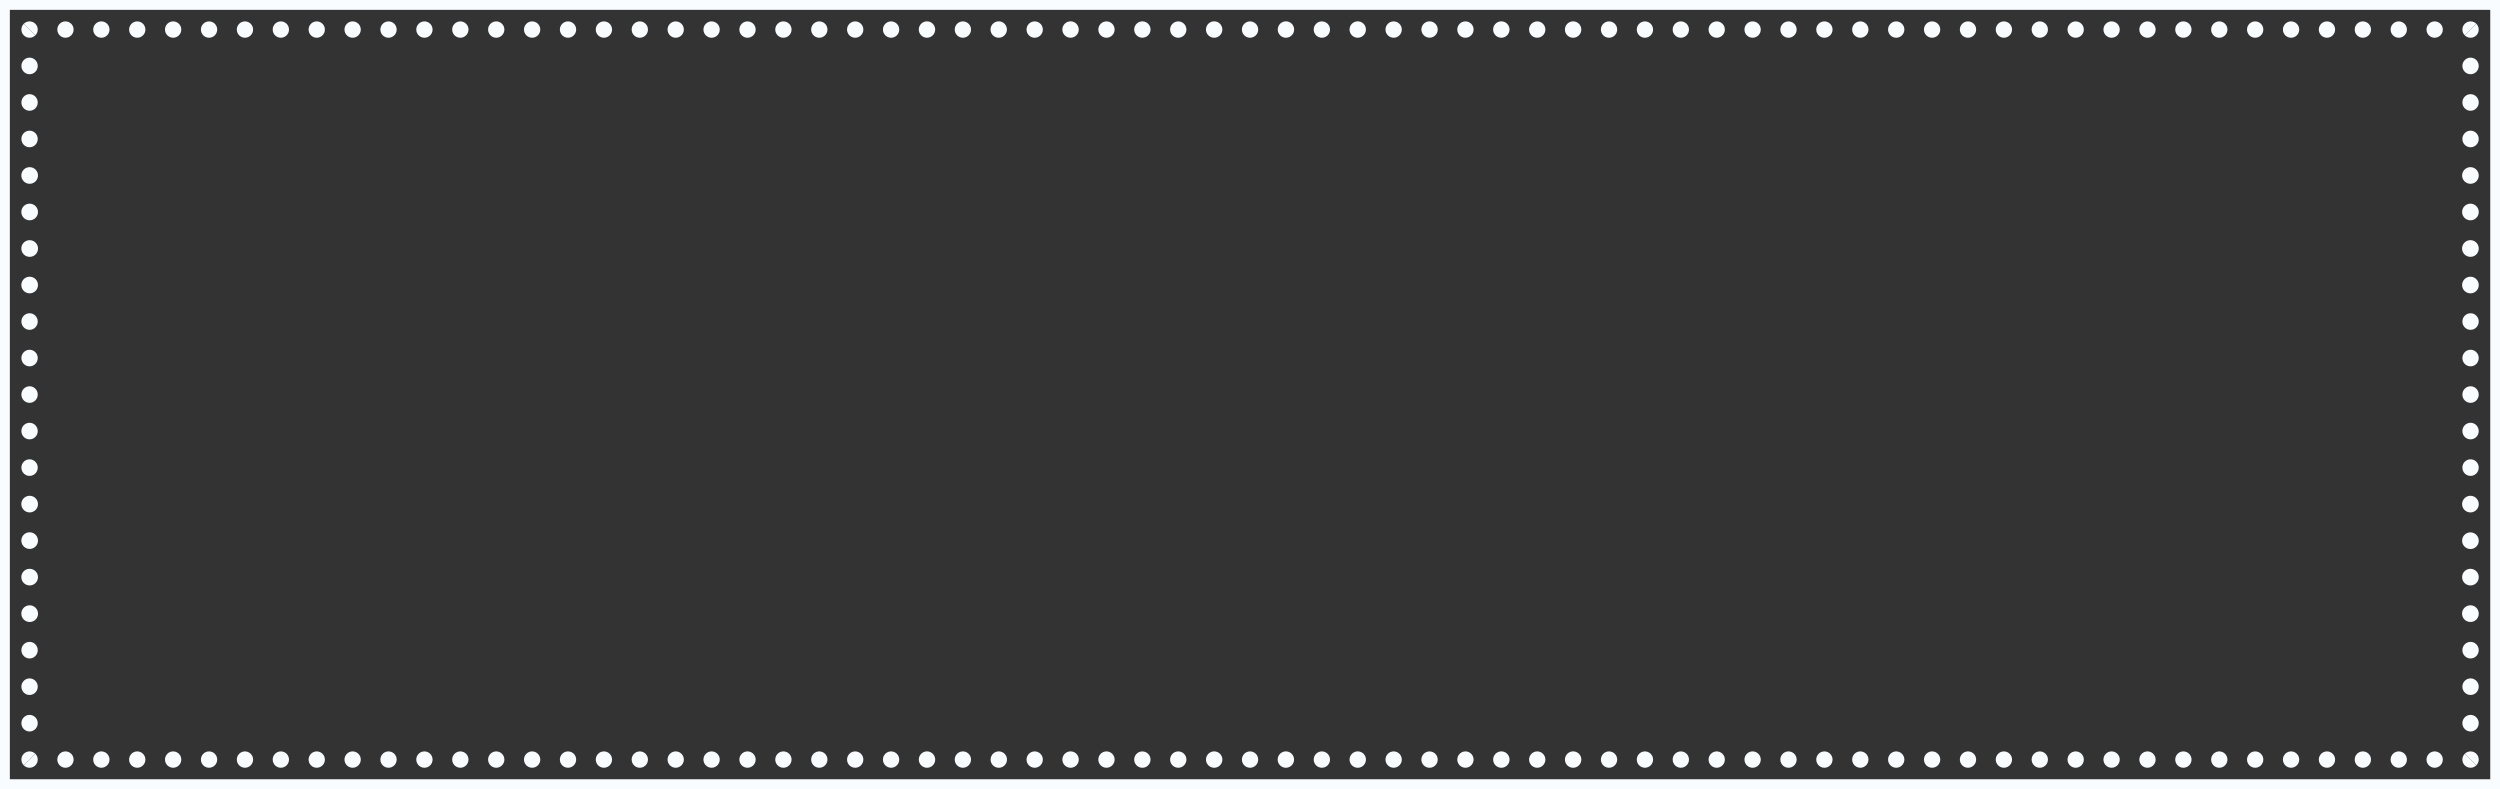 <?xml version="1.0" encoding="UTF-8"?>
<!DOCTYPE svg PUBLIC '-//W3C//DTD SVG 1.0//EN'
          'http://www.w3.org/TR/2001/REC-SVG-20010904/DTD/svg10.dtd'>
<svg height="320.5" preserveAspectRatio="xMidYMid meet" version="1.0" viewBox="0.0 0.0 1015.5 320.5" width="1015.5" xmlns="http://www.w3.org/2000/svg" xmlns:xlink="http://www.w3.org/1999/xlink" zoomAndPan="magnify"
><rect x="0.0" y="0.0" width="1015.5" height="320.5" fill="#333333" stroke="none"/><defs
  ><clipPath id="a"
    ><path d="M1000.22 15.32L1006.86 8.69 1000.22 8.69 1000.22 15.32z" fill="none"
    /></clipPath
    ><clipPath id="b"
    ><path d="M1000.22 15.32L1006.86 8.69 1006.86 15.32 1000.22 15.32z" fill="none"
    /></clipPath
    ><clipPath id="c"
    ><path d="M1000.22 305.22L1006.86 311.86 1006.86 305.22 1000.22 305.22z" fill="none"
    /></clipPath
    ><clipPath id="d"
    ><path d="M1000.22 305.22L1006.86 311.86 1000.22 311.86 1000.22 305.22z" fill="none"
    /></clipPath
    ><clipPath id="e"
    ><path d="M15.32 305.22L8.69 311.86 15.32 311.86 15.32 305.22z" fill="none"
    /></clipPath
    ><clipPath id="f"
    ><path d="M15.32 305.22L8.69 311.86 8.69 305.22 15.32 305.22z" fill="none"
    /></clipPath
    ><clipPath id="g"
    ><path d="M15.32 15.32L8.69 8.69 8.69 15.32 15.32 15.32z" fill="none"
    /></clipPath
    ><clipPath id="h"
    ><path d="M15.32 15.32L8.69 8.69 15.32 8.69 15.32 15.32z" fill="none"
    /></clipPath
  ></defs
  ><g data-name="Layer 2"
  ><g data-name="Layer 2"
    ><g id="change1_1"
      ><path d="M1015.55,320.55H0V0H1015.55ZM4,316.53H1011.54V4H4Z" fill="#f8fcff"
      /></g
      ><g id="change1_2"
      ><ellipse cx="26.59" cy="12.01" fill="#f8fcff" rx="3.31" ry="3.32"
      /></g
      ><g id="change1_3"
      ><ellipse cx="41.17" cy="12.01" fill="#f8fcff" rx="3.31" ry="3.32"
      /></g
      ><g id="change1_4"
      ><ellipse cx="55.75" cy="12.01" fill="#f8fcff" rx="3.31" ry="3.32"
      /></g
      ><g id="change1_5"
      ><ellipse cx="70.33" cy="12.01" fill="#f8fcff" rx="3.31" ry="3.32"
      /></g
      ><g id="change1_6"
      ><ellipse cx="84.92" cy="12.01" fill="#f8fcff" rx="3.31" ry="3.32"
      /></g
      ><g id="change1_7"
      ><ellipse cx="99.5" cy="12.01" fill="#f8fcff" rx="3.31" ry="3.32"
      /></g
      ><g id="change1_8"
      ><ellipse cx="114.08" cy="12.01" fill="#f8fcff" rx="3.31" ry="3.32"
      /></g
      ><g id="change1_9"
      ><ellipse cx="128.66" cy="12.01" fill="#f8fcff" rx="3.31" ry="3.32"
      /></g
      ><g id="change1_10"
      ><ellipse cx="143.24" cy="12.01" fill="#f8fcff" rx="3.31" ry="3.32"
      /></g
      ><g id="change1_11"
      ><ellipse cx="157.82" cy="12.01" fill="#f8fcff" rx="3.31" ry="3.32"
      /></g
      ><g id="change1_12"
      ><ellipse cx="172.4" cy="12.01" fill="#f8fcff" rx="3.31" ry="3.32"
      /></g
      ><g id="change1_13"
      ><ellipse cx="186.99" cy="12.01" fill="#f8fcff" rx="3.31" ry="3.32"
      /></g
      ><g id="change1_14"
      ><ellipse cx="201.57" cy="12.01" fill="#f8fcff" rx="3.31" ry="3.32"
      /></g
      ><g id="change1_15"
      ><ellipse cx="216.15" cy="12.01" fill="#f8fcff" rx="3.31" ry="3.32"
      /></g
      ><g id="change1_16"
      ><ellipse cx="230.73" cy="12.01" fill="#f8fcff" rx="3.31" ry="3.32"
      /></g
      ><g id="change1_17"
      ><ellipse cx="245.31" cy="12.01" fill="#f8fcff" rx="3.31" ry="3.32"
      /></g
      ><g id="change1_18"
      ><ellipse cx="259.89" cy="12.01" fill="#f8fcff" rx="3.31" ry="3.32"
      /></g
      ><g id="change1_19"
      ><ellipse cx="274.47" cy="12.01" fill="#f8fcff" rx="3.31" ry="3.32"
      /></g
      ><g id="change1_20"
      ><ellipse cx="289.05" cy="12.01" fill="#f8fcff" rx="3.31" ry="3.32"
      /></g
      ><g id="change1_21"
      ><ellipse cx="303.64" cy="12.01" fill="#f8fcff" rx="3.31" ry="3.32"
      /></g
      ><g id="change1_22"
      ><ellipse cx="318.22" cy="12.01" fill="#f8fcff" rx="3.31" ry="3.32"
      /></g
      ><g id="change1_23"
      ><ellipse cx="332.8" cy="12.01" fill="#f8fcff" rx="3.31" ry="3.32"
      /></g
      ><g id="change1_24"
      ><ellipse cx="347.38" cy="12.01" fill="#f8fcff" rx="3.31" ry="3.32"
      /></g
      ><g id="change1_25"
      ><ellipse cx="361.96" cy="12.01" fill="#f8fcff" rx="3.31" ry="3.32"
      /></g
      ><g id="change1_26"
      ><path d="M379.86,12a3.32,3.32,0,1,1-3.32-3.32A3.32,3.32,0,0,1,379.86,12Z" fill="#f8fcff"
      /></g
      ><g id="change1_27"
      ><ellipse cx="391.12" cy="12.01" fill="#f8fcff" rx="3.31" ry="3.32"
      /></g
      ><g id="change1_28"
      ><path d="M409,12a3.32,3.32,0,1,1-3.31-3.32A3.31,3.31,0,0,1,409,12Z" fill="#f8fcff"
      /></g
      ><g id="change1_29"
      ><ellipse cx="420.29" cy="12.01" fill="#f8fcff" rx="3.31" ry="3.32"
      /></g
      ><g id="change1_30"
      ><path d="M438.18,12a3.32,3.32,0,1,1-3.31-3.32A3.31,3.31,0,0,1,438.18,12Z" fill="#f8fcff"
      /></g
      ><g id="change1_31"
      ><ellipse cx="449.45" cy="12.01" fill="#f8fcff" rx="3.31" ry="3.32"
      /></g
      ><g id="change1_32"
      ><path d="M467.34,12A3.31,3.31,0,1,1,464,8.69,3.31,3.31,0,0,1,467.34,12Z" fill="#f8fcff"
      /></g
      ><g id="change1_33"
      ><ellipse cx="478.61" cy="12.01" fill="#f8fcff" rx="3.31" ry="3.32"
      /></g
      ><g id="change1_34"
      ><path d="M496.51,12a3.32,3.32,0,1,1-3.32-3.32A3.32,3.32,0,0,1,496.51,12Z" fill="#f8fcff"
      /></g
      ><g id="change1_35"
      ><ellipse cx="507.77" cy="12.01" fill="#f8fcff" rx="3.31" ry="3.32"
      /></g
      ><g id="change1_36"
      ><path d="M525.67,12a3.32,3.32,0,1,1-3.32-3.32A3.31,3.31,0,0,1,525.67,12Z" fill="#f8fcff"
      /></g
      ><g id="change1_37"
      ><ellipse cx="536.94" cy="12.01" fill="#f8fcff" rx="3.31" ry="3.32"
      /></g
      ><g id="change1_38"
      ><path d="M554.83,12a3.32,3.32,0,1,1-3.31-3.32A3.31,3.31,0,0,1,554.83,12Z" fill="#f8fcff"
      /></g
      ><g id="change1_39"
      ><ellipse cx="566.1" cy="12.01" fill="#f8fcff" rx="3.31" ry="3.32"
      /></g
      ><g id="change1_40"
      ><path d="M584,12a3.31,3.31,0,1,1-3.31-3.32A3.31,3.31,0,0,1,584,12Z" fill="#f8fcff"
      /></g
      ><g id="change1_41"
      ><ellipse cx="595.26" cy="12.01" fill="#f8fcff" rx="3.31" ry="3.32"
      /></g
      ><g id="change1_42"
      ><path d="M613.16,12a3.32,3.32,0,1,1-3.32-3.32A3.32,3.32,0,0,1,613.16,12Z" fill="#f8fcff"
      /></g
      ><g id="change1_43"
      ><ellipse cx="624.42" cy="12.01" fill="#f8fcff" rx="3.31" ry="3.32"
      /></g
      ><g id="change1_44"
      ><path d="M642.32,12A3.32,3.32,0,1,1,639,8.69,3.31,3.31,0,0,1,642.32,12Z" fill="#f8fcff"
      /></g
      ><g id="change1_45"
      ><ellipse cx="653.59" cy="12.01" fill="#f8fcff" rx="3.31" ry="3.32"
      /></g
      ><g id="change1_46"
      ><ellipse cx="668.17" cy="12.01" fill="#f8fcff" rx="3.31" ry="3.32"
      /></g
      ><g id="change1_47"
      ><ellipse cx="682.75" cy="12.01" fill="#f8fcff" rx="3.31" ry="3.32"
      /></g
      ><g id="change1_48"
      ><ellipse cx="697.33" cy="12.01" fill="#f8fcff" rx="3.31" ry="3.32"
      /></g
      ><g id="change1_49"
      ><ellipse cx="711.91" cy="12.01" fill="#f8fcff" rx="3.31" ry="3.32"
      /></g
      ><g id="change1_50"
      ><ellipse cx="726.49" cy="12.01" fill="#f8fcff" rx="3.31" ry="3.32"
      /></g
      ><g id="change1_51"
      ><ellipse cx="741.07" cy="12.01" fill="#f8fcff" rx="3.31" ry="3.32"
      /></g
      ><g id="change1_52"
      ><ellipse cx="755.66" cy="12.01" fill="#f8fcff" rx="3.31" ry="3.32"
      /></g
      ><g id="change1_53"
      ><ellipse cx="770.24" cy="12.01" fill="#f8fcff" rx="3.31" ry="3.32"
      /></g
      ><g id="change1_54"
      ><ellipse cx="784.82" cy="12.01" fill="#f8fcff" rx="3.31" ry="3.32"
      /></g
      ><g id="change1_55"
      ><ellipse cx="799.4" cy="12.01" fill="#f8fcff" rx="3.31" ry="3.32"
      /></g
      ><g id="change1_56"
      ><ellipse cx="813.98" cy="12.01" fill="#f8fcff" rx="3.31" ry="3.32"
      /></g
      ><g id="change1_57"
      ><ellipse cx="828.56" cy="12.01" fill="#f8fcff" rx="3.31" ry="3.32"
      /></g
      ><g id="change1_58"
      ><ellipse cx="843.14" cy="12.01" fill="#f8fcff" rx="3.31" ry="3.32"
      /></g
      ><g id="change1_59"
      ><ellipse cx="857.73" cy="12.01" fill="#f8fcff" rx="3.31" ry="3.32"
      /></g
      ><g id="change1_60"
      ><ellipse cx="872.31" cy="12.01" fill="#f8fcff" rx="3.31" ry="3.32"
      /></g
      ><g id="change1_61"
      ><ellipse cx="886.89" cy="12.01" fill="#f8fcff" rx="3.31" ry="3.32"
      /></g
      ><g id="change1_62"
      ><ellipse cx="901.47" cy="12.01" fill="#f8fcff" rx="3.31" ry="3.32"
      /></g
      ><g id="change1_63"
      ><ellipse cx="916.05" cy="12.01" fill="#f8fcff" rx="3.31" ry="3.32"
      /></g
      ><g id="change1_64"
      ><ellipse cx="930.63" cy="12.01" fill="#f8fcff" rx="3.31" ry="3.32"
      /></g
      ><g id="change1_65"
      ><ellipse cx="945.21" cy="12.01" fill="#f8fcff" rx="3.31" ry="3.32"
      /></g
      ><g id="change1_66"
      ><ellipse cx="959.79" cy="12.01" fill="#f8fcff" rx="3.31" ry="3.32"
      /></g
      ><g id="change1_67"
      ><ellipse cx="974.38" cy="12.01" fill="#f8fcff" rx="3.31" ry="3.32"
      /></g
      ><g id="change1_68"
      ><ellipse cx="988.96" cy="12.01" fill="#f8fcff" rx="3.31" ry="3.32"
      /></g
      ><g id="change1_69"
      ><ellipse cx="1003.54" cy="26.78" fill="#f8fcff" rx="3.32" ry="3.37"
      /></g
      ><g id="change1_70"
      ><ellipse cx="1003.54" cy="41.62" fill="#f8fcff" rx="3.32" ry="3.37"
      /></g
      ><g id="change1_71"
      ><ellipse cx="1003.54" cy="56.45" fill="#f8fcff" rx="3.32" ry="3.37"
      /></g
      ><g id="change1_72"
      ><path d="M1003.54,74.65a3.37,3.37,0,1,1,3.32-3.37A3.35,3.35,0,0,1,1003.54,74.65Z" fill="#f8fcff"
      /></g
      ><g id="change1_73"
      ><path d="M1003.54,89.48a3.37,3.37,0,1,1,3.32-3.37A3.35,3.35,0,0,1,1003.54,89.48Z" fill="#f8fcff"
      /></g
      ><g id="change1_74"
      ><path d="M1003.54,104.32a3.38,3.38,0,1,1,3.32-3.38A3.35,3.35,0,0,1,1003.54,104.32Z" fill="#f8fcff"
      /></g
      ><g id="change1_75"
      ><path d="M1003.54,119.15a3.37,3.37,0,1,1,3.32-3.37A3.35,3.35,0,0,1,1003.54,119.15Z" fill="#f8fcff"
      /></g
      ><g id="change1_76"
      ><ellipse cx="1003.54" cy="130.61" fill="#f8fcff" rx="3.32" ry="3.37"
      /></g
      ><g id="change1_77"
      ><ellipse cx="1003.54" cy="145.44" fill="#f8fcff" rx="3.32" ry="3.37"
      /></g
      ><g id="change1_78"
      ><ellipse cx="1003.54" cy="160.27" fill="#f8fcff" rx="3.32" ry="3.37"
      /></g
      ><g id="change1_79"
      ><ellipse cx="1003.54" cy="175.1" fill="#f8fcff" rx="3.32" ry="3.37"
      /></g
      ><g id="change1_80"
      ><ellipse cx="1003.54" cy="189.94" fill="#f8fcff" rx="3.32" ry="3.37"
      /></g
      ><g id="change1_81"
      ><path d="M1003.54,208.14a3.37,3.37,0,1,1,3.32-3.37A3.35,3.35,0,0,1,1003.54,208.14Z" fill="#f8fcff"
      /></g
      ><g id="change1_82"
      ><path d="M1003.54,223a3.37,3.37,0,1,1,3.32-3.37A3.35,3.35,0,0,1,1003.54,223Z" fill="#f8fcff"
      /></g
      ><g id="change1_83"
      ><path d="M1003.54,237.8a3.37,3.37,0,1,1,3.32-3.37A3.35,3.35,0,0,1,1003.54,237.8Z" fill="#f8fcff"
      /></g
      ><g id="change1_84"
      ><path d="M1003.54,252.64a3.38,3.38,0,1,1,3.32-3.38A3.35,3.35,0,0,1,1003.54,252.64Z" fill="#f8fcff"
      /></g
      ><g id="change1_85"
      ><ellipse cx="1003.54" cy="264.1" fill="#f8fcff" rx="3.32" ry="3.37"
      /></g
      ><g id="change1_86"
      ><ellipse cx="1003.54" cy="278.93" fill="#f8fcff" rx="3.32" ry="3.37"
      /></g
      ><g id="change1_87"
      ><ellipse cx="1003.54" cy="293.76" fill="#f8fcff" rx="3.32" ry="3.37"
      /></g
      ><g id="change1_88"
      ><ellipse cx="988.96" cy="308.54" fill="#f8fcff" rx="3.31" ry="3.32"
      /></g
      ><g id="change1_89"
      ><ellipse cx="974.38" cy="308.54" fill="#f8fcff" rx="3.31" ry="3.32"
      /></g
      ><g id="change1_90"
      ><ellipse cx="959.79" cy="308.54" fill="#f8fcff" rx="3.31" ry="3.32"
      /></g
      ><g id="change1_91"
      ><ellipse cx="945.21" cy="308.54" fill="#f8fcff" rx="3.31" ry="3.32"
      /></g
      ><g id="change1_92"
      ><ellipse cx="930.63" cy="308.54" fill="#f8fcff" rx="3.31" ry="3.32"
      /></g
      ><g id="change1_93"
      ><ellipse cx="916.05" cy="308.54" fill="#f8fcff" rx="3.31" ry="3.32"
      /></g
      ><g id="change1_94"
      ><ellipse cx="901.47" cy="308.54" fill="#f8fcff" rx="3.31" ry="3.32"
      /></g
      ><g id="change1_95"
      ><ellipse cx="886.89" cy="308.54" fill="#f8fcff" rx="3.31" ry="3.32"
      /></g
      ><g id="change1_96"
      ><ellipse cx="872.31" cy="308.54" fill="#f8fcff" rx="3.31" ry="3.32"
      /></g
      ><g id="change1_97"
      ><ellipse cx="857.73" cy="308.54" fill="#f8fcff" rx="3.31" ry="3.32"
      /></g
      ><g id="change1_98"
      ><ellipse cx="843.14" cy="308.54" fill="#f8fcff" rx="3.31" ry="3.32"
      /></g
      ><g id="change1_99"
      ><ellipse cx="828.56" cy="308.54" fill="#f8fcff" rx="3.31" ry="3.32"
      /></g
      ><g id="change1_100"
      ><ellipse cx="813.98" cy="308.54" fill="#f8fcff" rx="3.31" ry="3.32"
      /></g
      ><g id="change1_101"
      ><ellipse cx="799.4" cy="308.54" fill="#f8fcff" rx="3.31" ry="3.32"
      /></g
      ><g id="change1_102"
      ><ellipse cx="784.82" cy="308.54" fill="#f8fcff" rx="3.31" ry="3.32"
      /></g
      ><g id="change1_103"
      ><ellipse cx="770.24" cy="308.54" fill="#f8fcff" rx="3.31" ry="3.32"
      /></g
      ><g id="change1_104"
      ><ellipse cx="755.66" cy="308.54" fill="#f8fcff" rx="3.31" ry="3.32"
      /></g
      ><g id="change1_105"
      ><ellipse cx="741.07" cy="308.54" fill="#f8fcff" rx="3.31" ry="3.32"
      /></g
      ><g id="change1_106"
      ><ellipse cx="726.49" cy="308.54" fill="#f8fcff" rx="3.31" ry="3.32"
      /></g
      ><g id="change1_107"
      ><ellipse cx="711.91" cy="308.54" fill="#f8fcff" rx="3.31" ry="3.32"
      /></g
      ><g id="change1_108"
      ><ellipse cx="697.33" cy="308.54" fill="#f8fcff" rx="3.31" ry="3.32"
      /></g
      ><g id="change1_109"
      ><ellipse cx="682.75" cy="308.54" fill="#f8fcff" rx="3.31" ry="3.32"
      /></g
      ><g id="change1_110"
      ><ellipse cx="668.17" cy="308.54" fill="#f8fcff" rx="3.31" ry="3.32"
      /></g
      ><g id="change1_111"
      ><ellipse cx="653.59" cy="308.54" fill="#f8fcff" rx="3.31" ry="3.32"
      /></g
      ><g id="change1_112"
      ><path d="M635.69,308.54a3.32,3.32,0,1,1,3.32,3.32A3.32,3.32,0,0,1,635.69,308.54Z" fill="#f8fcff"
      /></g
      ><g id="change1_113"
      ><ellipse cx="624.42" cy="308.54" fill="#f8fcff" rx="3.31" ry="3.32"
      /></g
      ><g id="change1_114"
      ><path d="M606.53,308.54a3.32,3.32,0,1,1,3.31,3.32A3.32,3.32,0,0,1,606.53,308.54Z" fill="#f8fcff"
      /></g
      ><g id="change1_115"
      ><ellipse cx="595.26" cy="308.54" fill="#f8fcff" rx="3.31" ry="3.32"
      /></g
      ><g id="change1_116"
      ><path d="M577.37,308.54a3.31,3.31,0,1,1,3.31,3.32A3.32,3.32,0,0,1,577.37,308.54Z" fill="#f8fcff"
      /></g
      ><g id="change1_117"
      ><ellipse cx="566.1" cy="308.54" fill="#f8fcff" rx="3.31" ry="3.32"
      /></g
      ><g id="change1_118"
      ><path d="M548.2,308.54a3.32,3.32,0,1,1,3.32,3.32A3.32,3.32,0,0,1,548.2,308.54Z" fill="#f8fcff"
      /></g
      ><g id="change1_119"
      ><ellipse cx="536.94" cy="308.54" fill="#f8fcff" rx="3.31" ry="3.32"
      /></g
      ><g id="change1_120"
      ><path d="M519,308.54a3.32,3.32,0,1,1,3.31,3.32A3.32,3.32,0,0,1,519,308.54Z" fill="#f8fcff"
      /></g
      ><g id="change1_121"
      ><ellipse cx="507.77" cy="308.54" fill="#f8fcff" rx="3.31" ry="3.32"
      /></g
      ><g id="change1_122"
      ><path d="M489.88,308.54a3.32,3.32,0,1,1,3.31,3.32A3.32,3.32,0,0,1,489.88,308.54Z" fill="#f8fcff"
      /></g
      ><g id="change1_123"
      ><ellipse cx="478.61" cy="308.54" fill="#f8fcff" rx="3.31" ry="3.32"
      /></g
      ><g id="change1_124"
      ><path d="M460.72,308.54a3.31,3.31,0,1,1,3.31,3.32A3.32,3.32,0,0,1,460.72,308.54Z" fill="#f8fcff"
      /></g
      ><g id="change1_125"
      ><ellipse cx="449.45" cy="308.54" fill="#f8fcff" rx="3.31" ry="3.32"
      /></g
      ><g id="change1_126"
      ><path d="M431.55,308.54a3.32,3.32,0,1,1,3.32,3.32A3.32,3.32,0,0,1,431.55,308.54Z" fill="#f8fcff"
      /></g
      ><g id="change1_127"
      ><ellipse cx="420.29" cy="308.54" fill="#f8fcff" rx="3.31" ry="3.32"
      /></g
      ><g id="change1_128"
      ><path d="M402.39,308.54a3.32,3.32,0,1,1,3.32,3.32A3.32,3.32,0,0,1,402.39,308.54Z" fill="#f8fcff"
      /></g
      ><g id="change1_129"
      ><ellipse cx="391.12" cy="308.54" fill="#f8fcff" rx="3.31" ry="3.32"
      /></g
      ><g id="change1_130"
      ><path d="M373.23,308.54a3.32,3.32,0,1,1,3.31,3.32A3.32,3.32,0,0,1,373.23,308.54Z" fill="#f8fcff"
      /></g
      ><g id="change1_131"
      ><ellipse cx="361.96" cy="308.54" fill="#f8fcff" rx="3.31" ry="3.32"
      /></g
      ><g id="change1_132"
      ><ellipse cx="347.38" cy="308.54" fill="#f8fcff" rx="3.31" ry="3.32"
      /></g
      ><g id="change1_133"
      ><ellipse cx="332.8" cy="308.54" fill="#f8fcff" rx="3.31" ry="3.32"
      /></g
      ><g id="change1_134"
      ><ellipse cx="318.22" cy="308.54" fill="#f8fcff" rx="3.31" ry="3.32"
      /></g
      ><g id="change1_135"
      ><ellipse cx="303.64" cy="308.54" fill="#f8fcff" rx="3.31" ry="3.32"
      /></g
      ><g id="change1_136"
      ><ellipse cx="289.05" cy="308.54" fill="#f8fcff" rx="3.31" ry="3.32"
      /></g
      ><g id="change1_137"
      ><ellipse cx="274.47" cy="308.54" fill="#f8fcff" rx="3.31" ry="3.32"
      /></g
      ><g id="change1_138"
      ><ellipse cx="259.89" cy="308.54" fill="#f8fcff" rx="3.31" ry="3.32"
      /></g
      ><g id="change1_139"
      ><ellipse cx="245.31" cy="308.54" fill="#f8fcff" rx="3.31" ry="3.32"
      /></g
      ><g id="change1_140"
      ><ellipse cx="230.73" cy="308.54" fill="#f8fcff" rx="3.31" ry="3.32"
      /></g
      ><g id="change1_141"
      ><ellipse cx="216.15" cy="308.54" fill="#f8fcff" rx="3.31" ry="3.32"
      /></g
      ><g id="change1_142"
      ><ellipse cx="201.57" cy="308.54" fill="#f8fcff" rx="3.31" ry="3.32"
      /></g
      ><g id="change1_143"
      ><ellipse cx="186.99" cy="308.54" fill="#f8fcff" rx="3.31" ry="3.32"
      /></g
      ><g id="change1_144"
      ><ellipse cx="172.4" cy="308.54" fill="#f8fcff" rx="3.31" ry="3.32"
      /></g
      ><g id="change1_145"
      ><ellipse cx="157.82" cy="308.54" fill="#f8fcff" rx="3.31" ry="3.32"
      /></g
      ><g id="change1_146"
      ><ellipse cx="143.24" cy="308.54" fill="#f8fcff" rx="3.31" ry="3.32"
      /></g
      ><g id="change1_147"
      ><ellipse cx="128.66" cy="308.54" fill="#f8fcff" rx="3.31" ry="3.32"
      /></g
      ><g id="change1_148"
      ><ellipse cx="114.08" cy="308.54" fill="#f8fcff" rx="3.31" ry="3.32"
      /></g
      ><g id="change1_149"
      ><ellipse cx="99.5" cy="308.54" fill="#f8fcff" rx="3.31" ry="3.32"
      /></g
      ><g id="change1_150"
      ><ellipse cx="84.92" cy="308.54" fill="#f8fcff" rx="3.31" ry="3.32"
      /></g
      ><g id="change1_151"
      ><ellipse cx="70.33" cy="308.54" fill="#f8fcff" rx="3.31" ry="3.32"
      /></g
      ><g id="change1_152"
      ><ellipse cx="55.75" cy="308.54" fill="#f8fcff" rx="3.31" ry="3.32"
      /></g
      ><g id="change1_153"
      ><ellipse cx="41.17" cy="308.54" fill="#f8fcff" rx="3.31" ry="3.32"
      /></g
      ><g id="change1_154"
      ><ellipse cx="26.59" cy="308.54" fill="#f8fcff" rx="3.31" ry="3.32"
      /></g
      ><g id="change1_155"
      ><ellipse cx="12.01" cy="293.76" fill="#f8fcff" rx="3.32" ry="3.37"
      /></g
      ><g id="change1_156"
      ><ellipse cx="12.01" cy="278.93" fill="#f8fcff" rx="3.32" ry="3.37"
      /></g
      ><g id="change1_157"
      ><ellipse cx="12.01" cy="264.1" fill="#f8fcff" rx="3.32" ry="3.37"
      /></g
      ><g id="change1_158"
      ><path d="M12,245.89a3.38,3.38,0,1,1-3.32,3.37A3.34,3.34,0,0,1,12,245.89Z" fill="#f8fcff"
      /></g
      ><g id="change1_159"
      ><path d="M12,231.06a3.37,3.37,0,1,1-3.32,3.37A3.34,3.34,0,0,1,12,231.06Z" fill="#f8fcff"
      /></g
      ><g id="change1_160"
      ><path d="M12,216.23a3.37,3.37,0,1,1-3.32,3.37A3.34,3.34,0,0,1,12,216.23Z" fill="#f8fcff"
      /></g
      ><g id="change1_161"
      ><path d="M12,201.4a3.37,3.37,0,1,1-3.32,3.37A3.34,3.34,0,0,1,12,201.4Z" fill="#f8fcff"
      /></g
      ><g id="change1_162"
      ><ellipse cx="12.01" cy="189.94" fill="#f8fcff" rx="3.32" ry="3.37"
      /></g
      ><g id="change1_163"
      ><ellipse cx="12.01" cy="175.1" fill="#f8fcff" rx="3.32" ry="3.37"
      /></g
      ><g id="change1_164"
      ><ellipse cx="12.01" cy="160.27" fill="#f8fcff" rx="3.32" ry="3.37"
      /></g
      ><g id="change1_165"
      ><ellipse cx="12.01" cy="145.44" fill="#f8fcff" rx="3.32" ry="3.37"
      /></g
      ><g id="change1_166"
      ><ellipse cx="12.01" cy="130.61" fill="#f8fcff" rx="3.32" ry="3.37"
      /></g
      ><g id="change1_167"
      ><path d="M12,112.41a3.37,3.37,0,1,1-3.32,3.37A3.34,3.34,0,0,1,12,112.41Z" fill="#f8fcff"
      /></g
      ><g id="change1_168"
      ><path d="M12,97.57a3.38,3.38,0,1,1-3.32,3.37A3.34,3.34,0,0,1,12,97.57Z" fill="#f8fcff"
      /></g
      ><g id="change1_169"
      ><path d="M12,82.74a3.37,3.37,0,1,1-3.32,3.37A3.34,3.34,0,0,1,12,82.74Z" fill="#f8fcff"
      /></g
      ><g id="change1_170"
      ><path d="M12,67.91a3.37,3.37,0,1,1-3.32,3.37A3.34,3.34,0,0,1,12,67.91Z" fill="#f8fcff"
      /></g
      ><g id="change1_171"
      ><ellipse cx="12.01" cy="56.45" fill="#f8fcff" rx="3.32" ry="3.37"
      /></g
      ><g id="change1_172"
      ><ellipse cx="12.01" cy="41.62" fill="#f8fcff" rx="3.32" ry="3.37"
      /></g
      ><g id="change1_173"
      ><ellipse cx="12.01" cy="26.78" fill="#f8fcff" rx="3.32" ry="3.37"
      /></g
      ><g clip-path="url(#a)" id="change1_179"
      ><circle cx="1003.54" cy="12.01" fill="#f8fcff" r="3.32"
      /></g
      ><g clip-path="url(#b)" id="change1_177"
      ><circle cx="1003.54" cy="12.01" fill="#f8fcff" r="3.32"
      /></g
      ><g clip-path="url(#c)" id="change1_180"
      ><circle cx="1003.54" cy="308.54" fill="#f8fcff" r="3.32"
      /></g
      ><g clip-path="url(#d)" id="change1_175"
      ><circle cx="1003.54" cy="308.54" fill="#f8fcff" r="3.32"
      /></g
      ><g clip-path="url(#e)" id="change1_174"
      ><circle cx="12.01" cy="308.54" fill="#f8fcff" r="3.32"
      /></g
      ><g clip-path="url(#f)" id="change1_176"
      ><circle cx="12.01" cy="308.54" fill="#f8fcff" r="3.32"
      /></g
      ><g clip-path="url(#g)" id="change1_181"
      ><circle cx="12.01" cy="12.01" fill="#f8fcff" r="3.32"
      /></g
      ><g clip-path="url(#h)" id="change1_178"
      ><circle cx="12.01" cy="12.01" fill="#f8fcff" r="3.32"
      /></g
    ></g
  ></g
></svg
>
